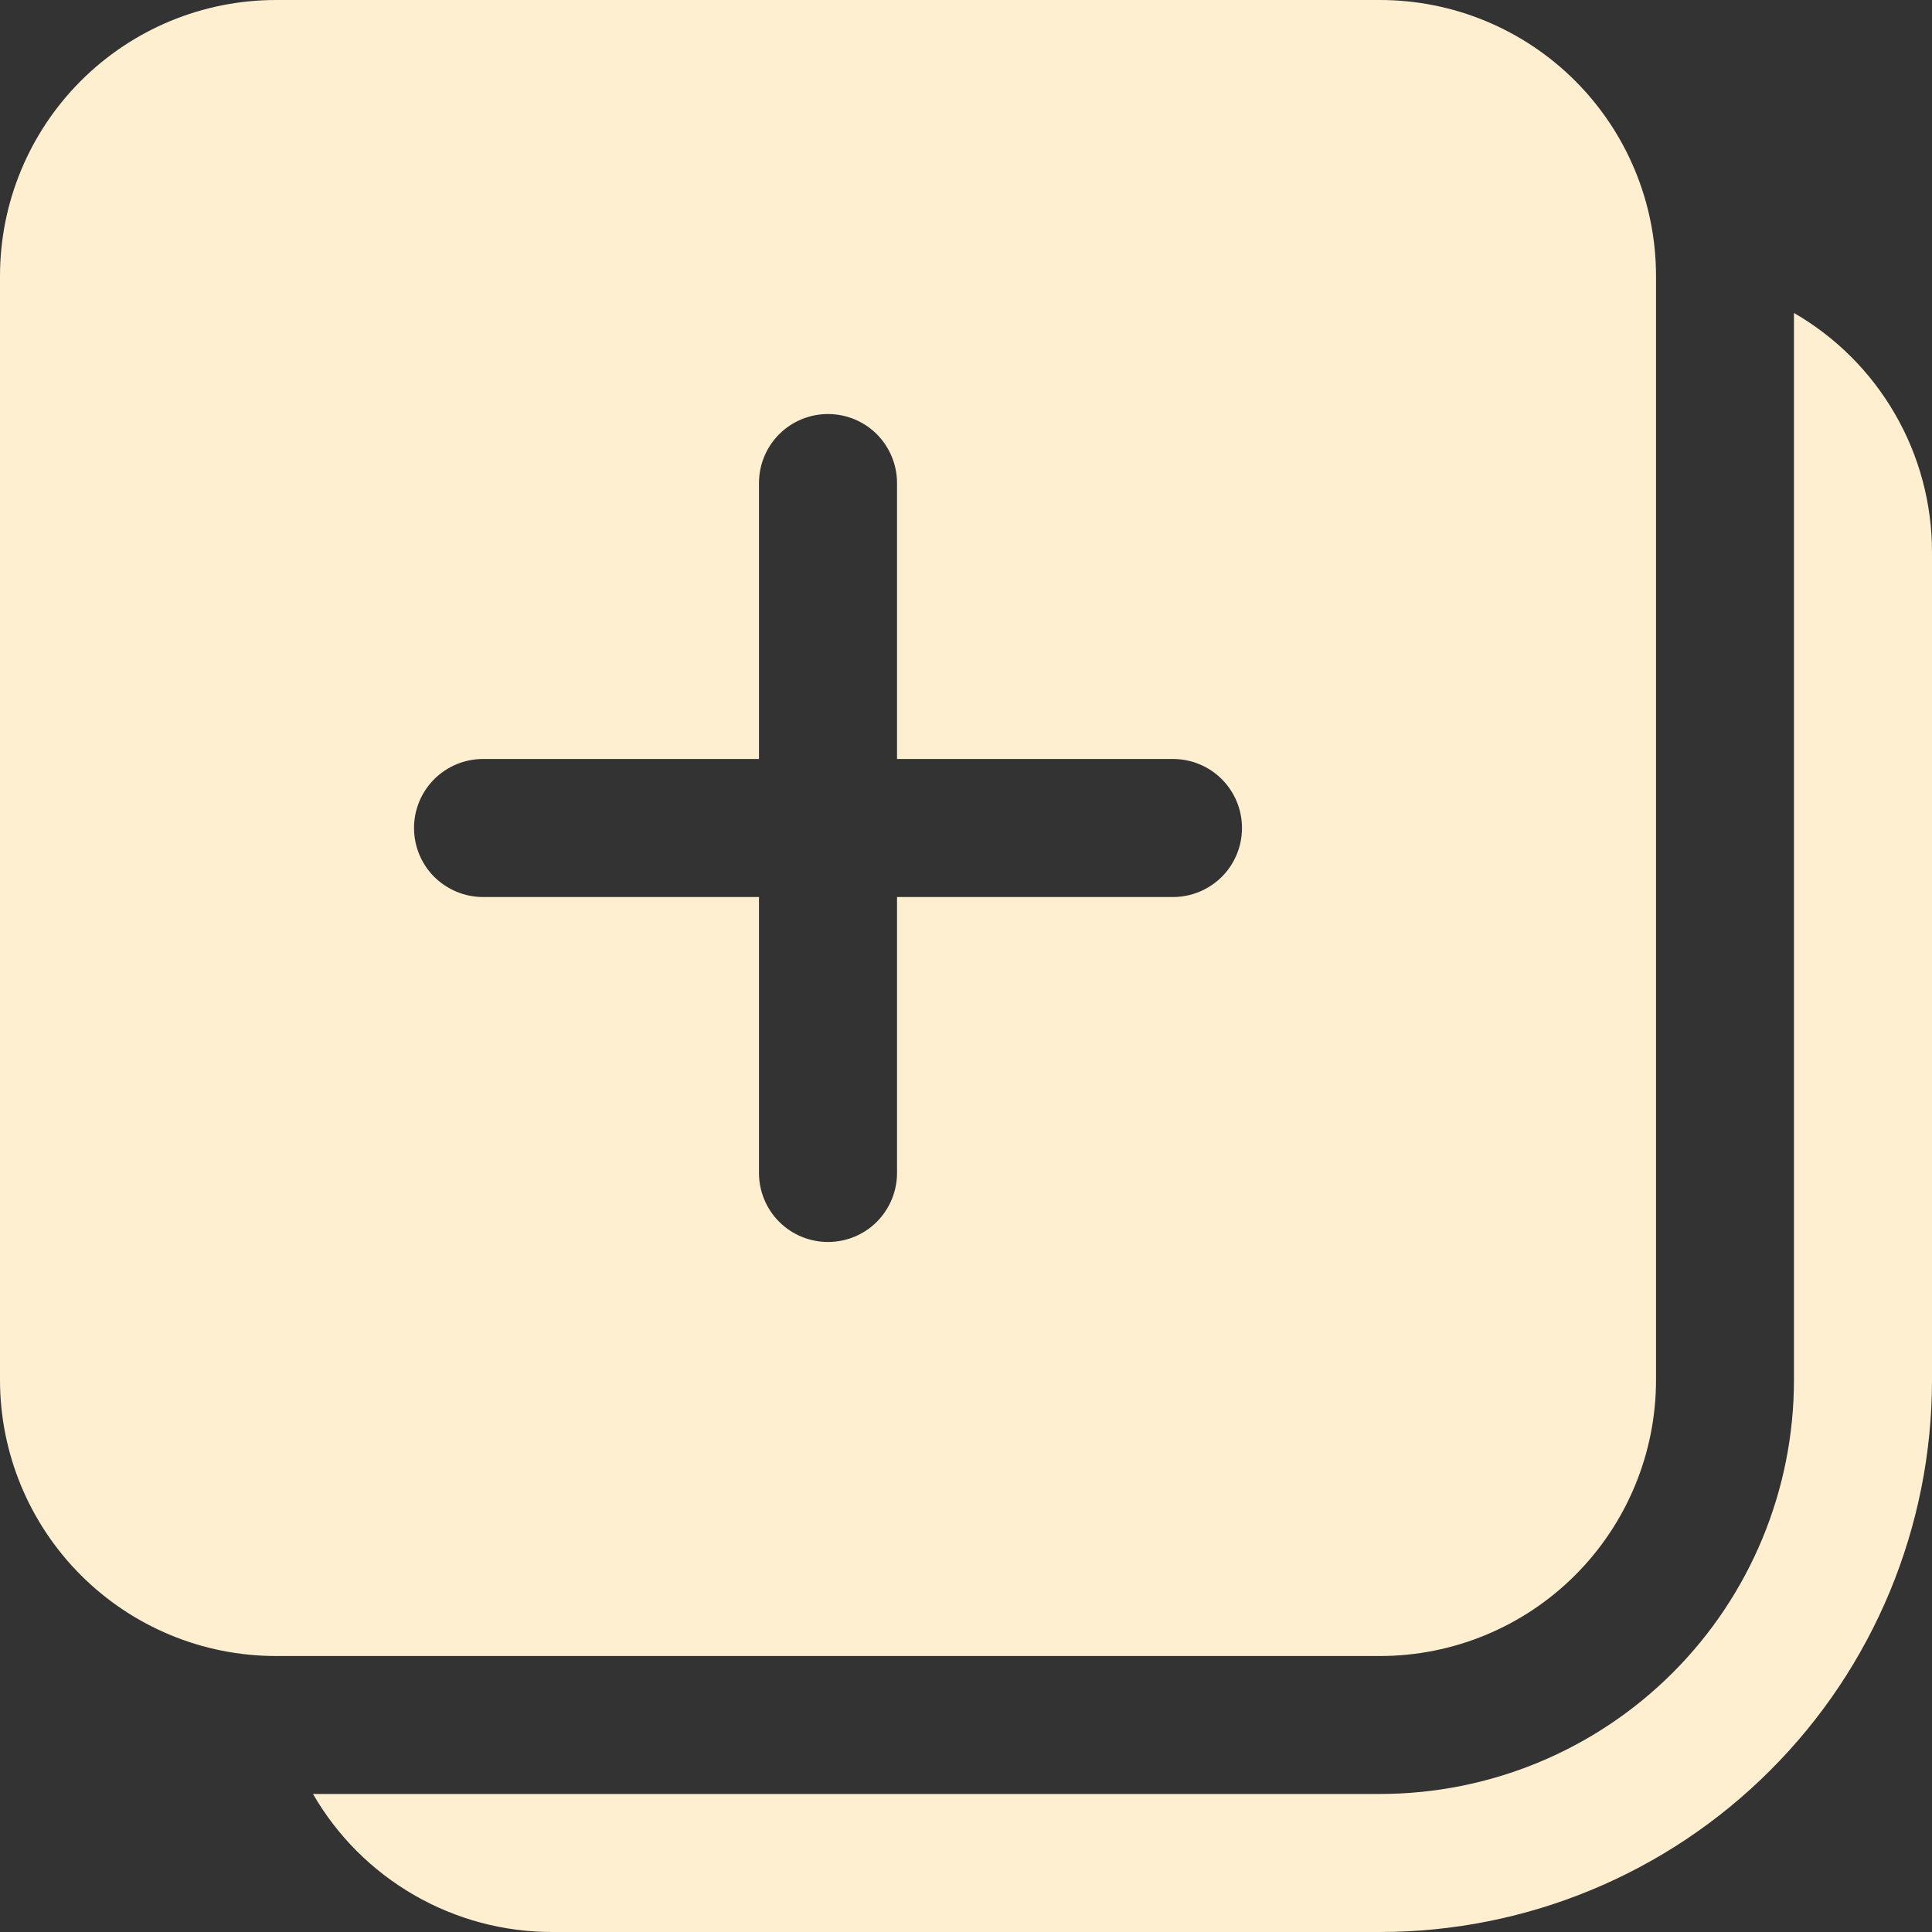 <svg width="20" height="20" viewBox="0 0 20 20" fill="none" xmlns="http://www.w3.org/2000/svg">
<rect x="0" y="0" width="20" height="20" fill="#333333" stroke="none"/>
<g clip-path="url(#clip0_684_11)">
<path d="M18.571 3.24C19.006 3.491 19.366 3.851 19.617 4.286C19.868 4.72 20 5.213 20 5.714V14.286C20 15.801 19.398 17.255 18.326 18.326C17.255 19.398 15.801 20 14.286 20H5.714C5.213 20 4.72 19.868 4.286 19.617C3.851 19.366 3.491 19.006 3.24 18.571H14.286C15.422 18.571 16.512 18.12 17.316 17.316C18.12 16.512 18.571 15.422 18.571 14.286V3.24ZM17.143 2.857C17.143 2.099 16.842 1.373 16.306 0.837C15.77 0.301 15.043 0 14.286 0H2.857C2.099 0 1.373 0.301 0.837 0.837C0.301 1.373 0 2.099 0 2.857V14.286C0 15.043 0.301 15.77 0.837 16.306C1.373 16.842 2.099 17.143 2.857 17.143H14.286C15.043 17.143 15.77 16.842 16.306 16.306C16.842 15.77 17.143 15.043 17.143 14.286V2.857ZM12.857 8.571C12.857 8.761 12.782 8.943 12.648 9.077C12.514 9.21 12.332 9.286 12.143 9.286H9.286V12.143C9.286 12.332 9.21 12.514 9.077 12.648C8.943 12.782 8.761 12.857 8.571 12.857C8.382 12.857 8.2 12.782 8.066 12.648C7.932 12.514 7.857 12.332 7.857 12.143V9.286H5C4.811 9.286 4.629 9.21 4.495 9.077C4.361 8.943 4.286 8.761 4.286 8.571C4.286 8.382 4.361 8.2 4.495 8.066C4.629 7.932 4.811 7.857 5 7.857H7.857V5C7.857 4.811 7.932 4.629 8.066 4.495C8.2 4.361 8.382 4.286 8.571 4.286C8.761 4.286 8.943 4.361 9.077 4.495C9.21 4.629 9.286 4.811 9.286 5V7.857H12.143C12.332 7.857 12.514 7.932 12.648 8.066C12.782 8.2 12.857 8.382 12.857 8.571Z" fill="#FFEFD1"/>
</g>
<defs>
<clipPath id="clip0_684_11">
<rect width="20" height="20" fill="white"/>
</clipPath>
</defs>
</svg>
